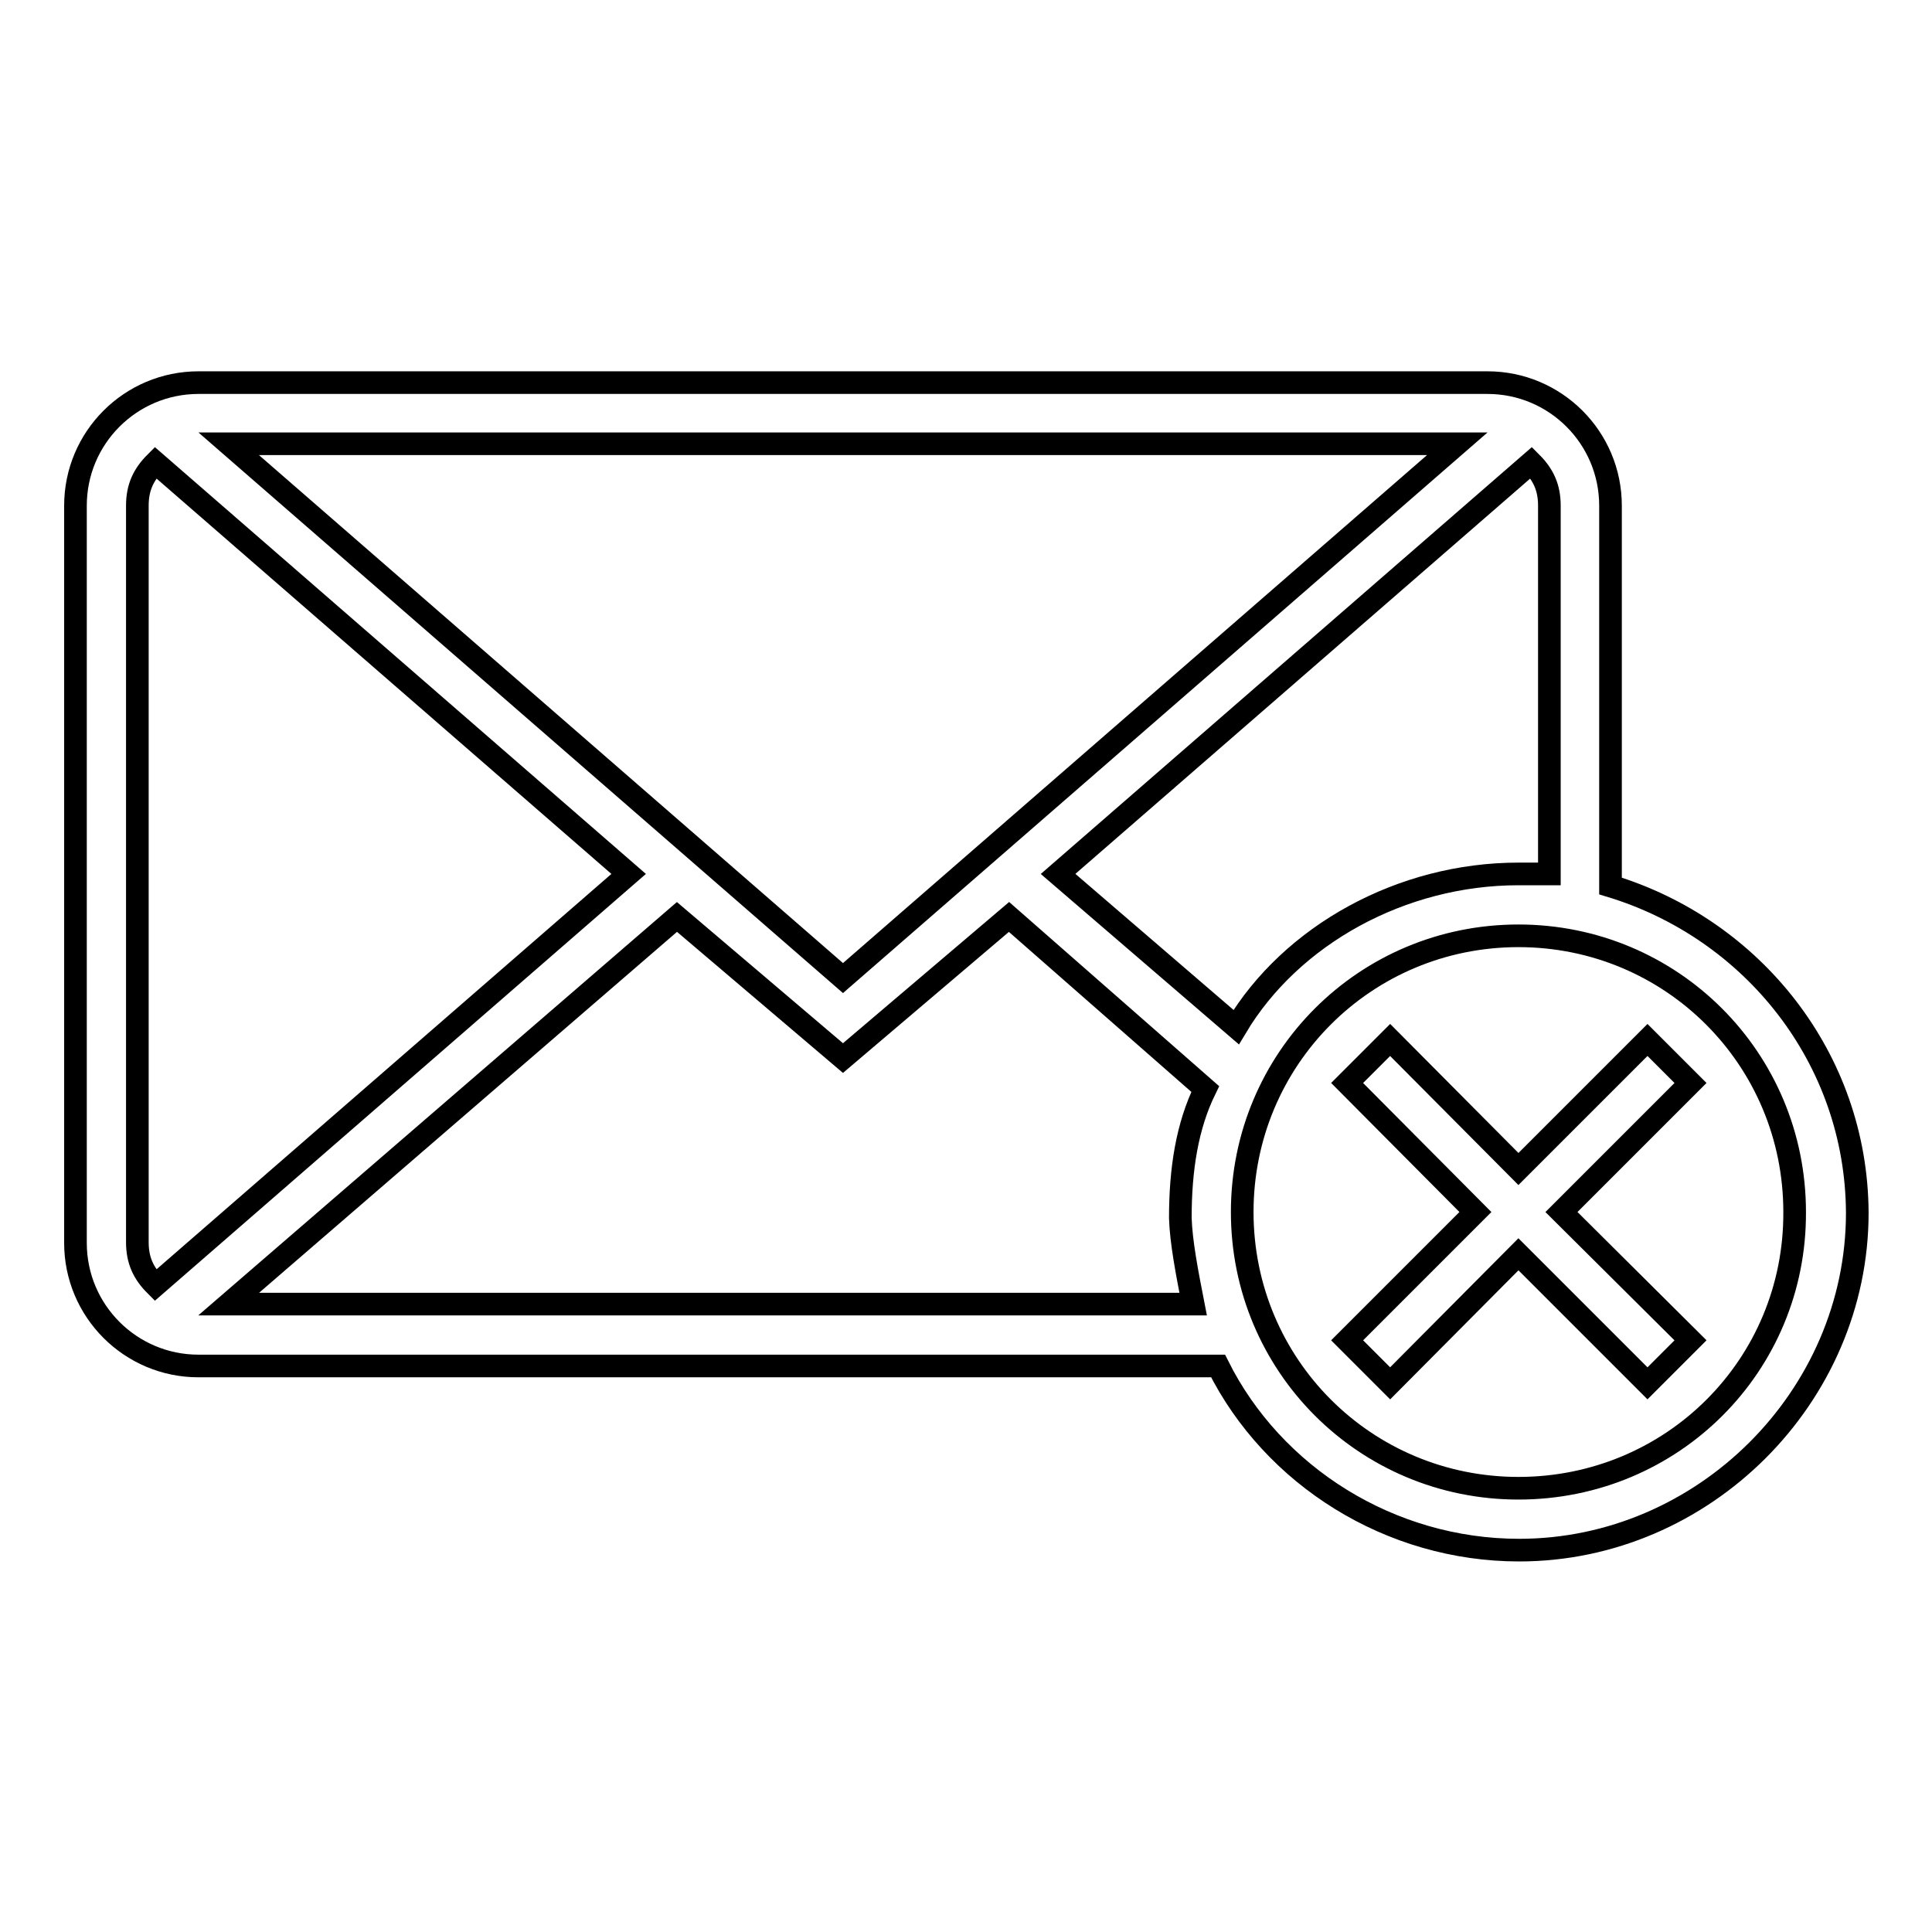 <?xml version="1.0" encoding="utf-8"?>
<!-- Svg Vector Icons : http://www.onlinewebfonts.com/icon -->
<!DOCTYPE svg PUBLIC "-//W3C//DTD SVG 1.1//EN" "http://www.w3.org/Graphics/SVG/1.1/DTD/svg11.dtd">
<svg version="1.1" xmlns="http://www.w3.org/2000/svg" xmlns:xlink="http://www.w3.org/1999/xlink" x="0px" y="0px" viewBox="0 0 256 256" enable-background="new 0 0 256 256" xml:space="preserve">
<g><g><g><g><path stroke-width="3" fill-opacity="0" stroke="#000000"  d="M218.3 137.8L201.2 154.9 184.2 137.8 178.5 143.5 195.5 160.6 178.5 177.6 184.2 183.3 201.2 166.2 218.3 183.3 224 177.6 206.9 160.6 224 143.5 z"/><path stroke-width="3" fill-opacity="0" stroke="#000000"  d="M213.4,117.4V67c0-9-7.3-16.3-16.3-16.3H26.3C17.3,50.7,10,58,10,67v97.7c0,9,7.3,16.3,16.3,16.3h135.1c7.3,14.6,22.8,24.4,39.9,24.4c24.4,0,44.8-20.3,44.8-44.7C246,140.2,232.2,123.1,213.4,117.4z M193.1,58.8l-81.4,70.8L30.3,58.8H193.1z M20.6,170.3c-1.6-1.6-2.4-3.3-2.4-5.7V67c0-2.4,0.8-4.1,2.4-5.7l62.7,54.5L20.6,170.3z M158.1,172.8H30.3l59.4-51.3l22,18.7l22-18.7l26,22.8c-2.4,4.9-3.3,10.6-3.3,17.1C156.5,164.6,157.3,168.7,158.1,172.8z M140.2,115.8l62.7-54.5c1.6,1.6,2.4,3.3,2.4,5.7v48.8c-1.6,0-2.4,0-4.1,0c-15.5,0-30.1,8.1-37.4,20.3L140.2,115.8z M201.2,197.2c-20.3,0-36.6-16.3-36.6-36.6c0-20.3,16.3-36.6,36.6-36.6c20.3,0,36.6,16.3,36.6,36.6C237.9,180.9,221.6,197.2,201.2,197.2z"/></g></g><g></g><g></g><g></g><g></g><g></g><g></g><g></g><g></g><g></g><g></g><g></g><g></g><g></g><g></g><g></g></g></g>
</svg>